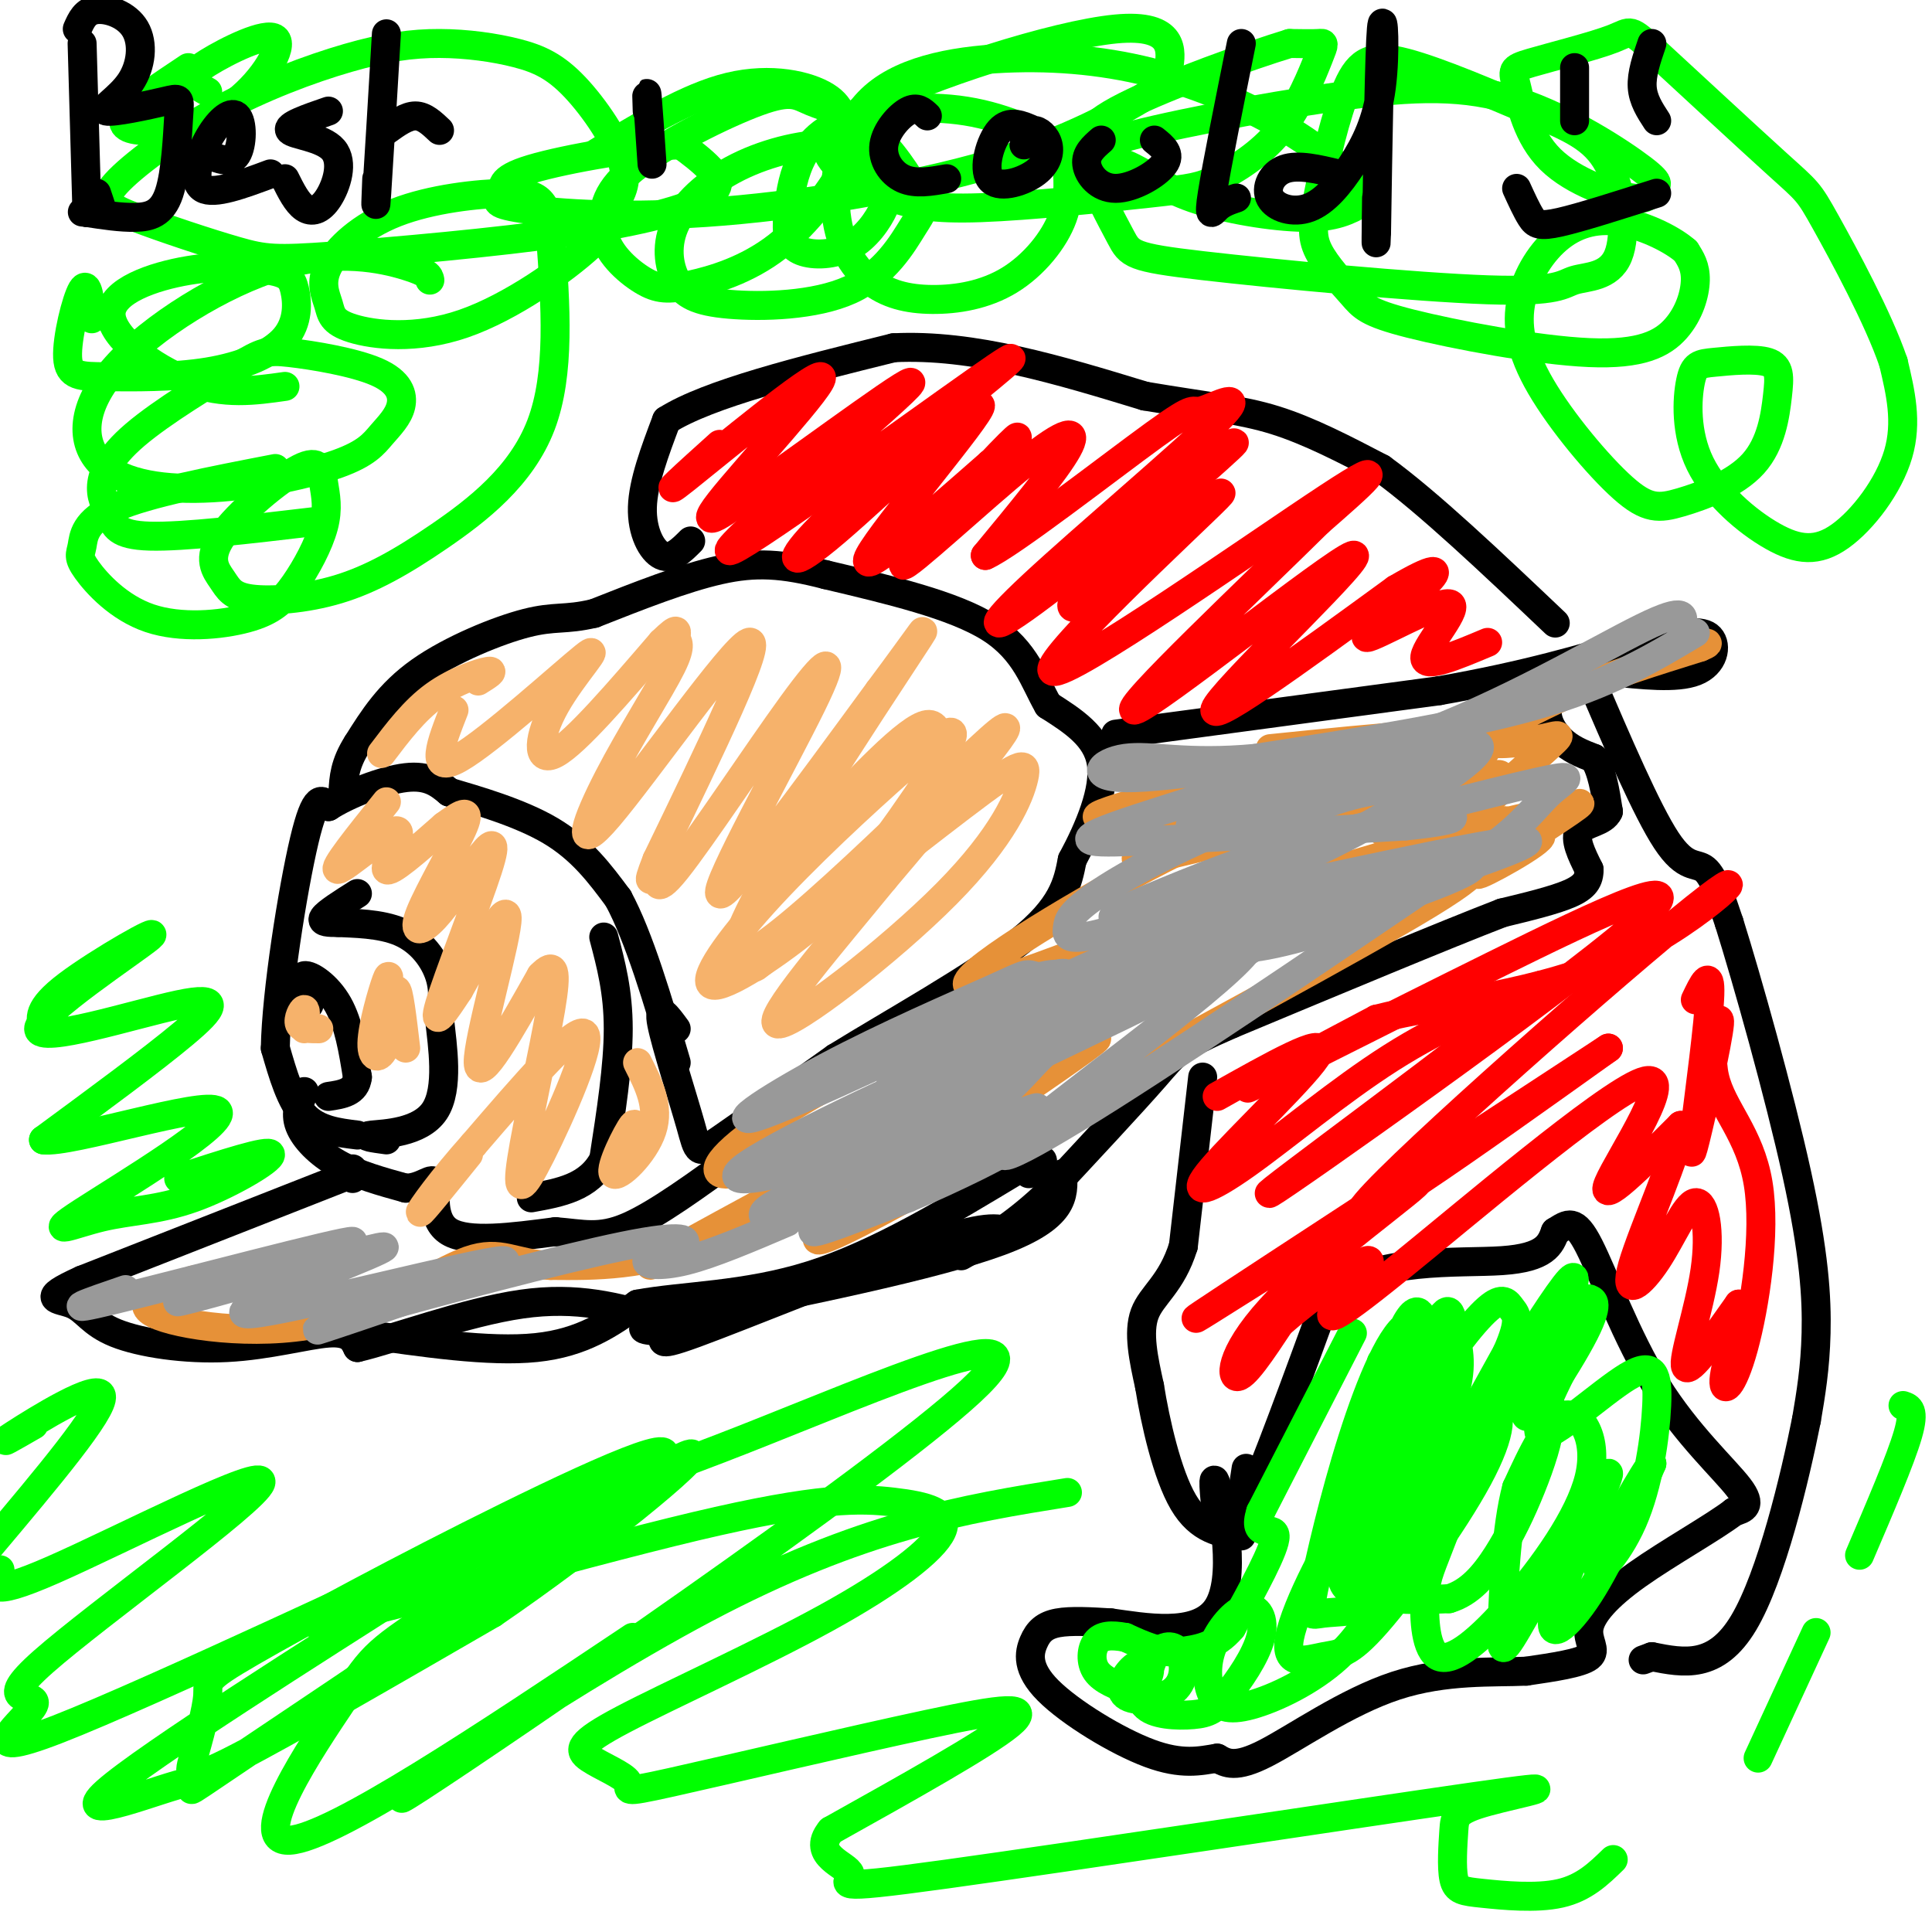 <svg viewBox='0 0 400 400' version='1.1' xmlns='http://www.w3.org/2000/svg' xmlns:xlink='http://www.w3.org/1999/xlink'><g fill='none' stroke='#000000' stroke-width='6' stroke-linecap='round' stroke-linejoin='round'><path d='M74,235c-4.083,-0.500 -8.167,-1.000 -11,-4c-2.833,-3.000 -4.417,-8.500 -6,-14'/><path d='M57,217c0.178,-11.422 3.622,-32.978 6,-43c2.378,-10.022 3.689,-8.511 5,-7'/><path d='M68,167c3.933,-2.556 11.267,-5.444 16,-6c4.733,-0.556 6.867,1.222 9,3'/><path d='M93,164c5.444,1.622 14.556,4.178 21,8c6.444,3.822 10.222,8.911 14,14'/><path d='M128,186c4.333,8.000 8.167,21.000 12,34'/><path d='M64,208c-1.111,-2.867 -2.222,-5.733 -1,-6c1.222,-0.267 4.778,2.067 7,6c2.222,3.933 3.111,9.467 4,15'/><path d='M74,223c-0.333,3.167 -3.167,3.583 -6,4'/><path d='M74,185c-3.167,2.000 -6.333,4.000 -7,5c-0.667,1.000 1.167,1.000 3,1'/><path d='M70,191c2.929,0.179 8.750,0.125 13,2c4.250,1.875 6.929,5.679 8,9c1.071,3.321 0.536,6.161 0,9'/><path d='M91,211c0.583,5.405 2.042,14.417 -1,19c-3.042,4.583 -10.583,4.738 -13,5c-2.417,0.262 0.292,0.631 3,1'/><path d='M125,194c1.500,5.667 3.000,11.333 3,19c0.000,7.667 -1.500,17.333 -3,27'/><path d='M125,240c-3.000,5.833 -9.000,6.917 -15,8'/><path d='M63,226c-1.000,2.178 -2.000,4.356 -1,7c1.000,2.644 4.000,5.756 8,8c4.000,2.244 9.000,3.622 14,5'/><path d='M84,246c3.607,-0.048 5.625,-2.667 6,-1c0.375,1.667 -0.893,7.619 3,10c3.893,2.381 12.946,1.190 22,0'/><path d='M115,255c5.733,0.444 9.067,1.556 15,-1c5.933,-2.556 14.467,-8.778 23,-15'/><path d='M153,239c5.533,-5.311 7.867,-11.089 8,-12c0.133,-0.911 -1.933,3.044 -4,7'/><path d='M140,213c-1.911,-2.607 -3.821,-5.214 -3,-1c0.821,4.214 4.375,15.250 6,21c1.625,5.750 1.321,6.214 6,3c4.679,-3.214 14.339,-10.107 24,-17'/><path d='M173,219c11.689,-7.222 28.911,-16.778 38,-24c9.089,-7.222 10.044,-12.111 11,-17'/><path d='M222,178c3.533,-6.556 6.867,-14.444 6,-20c-0.867,-5.556 -5.933,-8.778 -11,-12'/><path d='M217,146c-2.867,-4.933 -4.533,-11.267 -12,-16c-7.467,-4.733 -20.733,-7.867 -34,-11'/><path d='M171,119c-9.022,-2.333 -14.578,-2.667 -22,-1c-7.422,1.667 -16.711,5.333 -26,9'/><path d='M123,127c-6.036,1.429 -8.125,0.500 -14,2c-5.875,1.500 -15.536,5.429 -22,10c-6.464,4.571 -9.732,9.786 -13,15'/><path d='M74,154c-2.667,4.167 -2.833,7.083 -3,10'/><path d='M231,152c0.000,0.000 67.000,-9.000 67,-9'/><path d='M298,143c18.000,-3.167 29.500,-6.583 41,-10'/><path d='M339,133c9.702,-2.190 13.458,-2.667 15,-1c1.542,1.667 0.869,5.476 -3,7c-3.869,1.524 -10.935,0.762 -18,0'/><path d='M333,139c-5.536,0.929 -10.375,3.250 -12,6c-1.625,2.750 -0.036,5.929 2,8c2.036,2.071 4.518,3.036 7,4'/><path d='M330,157c1.667,2.500 2.333,6.750 3,11'/><path d='M333,168c-0.956,2.244 -4.844,2.356 -6,4c-1.156,1.644 0.422,4.822 2,8'/><path d='M329,180c0.044,2.178 -0.844,3.622 -4,5c-3.156,1.378 -8.578,2.689 -14,4'/><path d='M311,189c-11.667,4.500 -33.833,13.750 -56,23'/><path d='M255,212c-11.244,4.911 -11.356,5.689 -16,11c-4.644,5.311 -13.822,15.156 -23,25'/><path d='M216,248c-6.667,6.167 -11.833,9.083 -17,12'/><path d='M73,244c0.000,0.000 0.000,-2.000 0,-2'/><path d='M73,243c0.000,0.000 -56.000,22.000 -56,22'/><path d='M17,265c-9.374,4.236 -4.807,3.826 -2,5c2.807,1.174 3.856,3.933 9,6c5.144,2.067 14.385,3.441 23,3c8.615,-0.441 16.604,-2.697 21,-3c4.396,-0.303 5.198,1.349 6,3'/><path d='M74,279c7.244,-1.667 22.356,-7.333 34,-9c11.644,-1.667 19.822,0.667 28,3'/><path d='M136,273c4.333,0.500 1.167,0.250 -2,0'/><path d='M74,276c13.667,2.000 27.333,4.000 37,3c9.667,-1.000 15.333,-5.000 21,-9'/><path d='M132,270c9.356,-1.756 22.244,-1.644 36,-6c13.756,-4.356 28.378,-13.178 43,-22'/><path d='M211,242c7.500,-3.500 4.750,-1.250 2,1'/><path d='M220,243c0.250,4.500 0.500,9.000 -13,14c-13.500,5.000 -40.750,10.500 -68,16'/><path d='M139,273c-10.705,2.877 -3.467,2.070 -2,3c1.467,0.930 -2.836,3.596 7,0c9.836,-3.596 33.810,-13.456 47,-18c13.190,-4.544 15.595,-3.772 18,-3'/><path d='M143,112c-1.978,1.978 -3.956,3.956 -6,3c-2.044,-0.956 -4.156,-4.844 -4,-10c0.156,-5.156 2.578,-11.578 5,-18'/><path d='M138,87c8.667,-5.500 27.833,-10.250 47,-15'/><path d='M185,72c16.500,-0.833 34.250,4.583 52,10'/><path d='M237,82c13.111,2.222 19.889,2.778 27,5c7.111,2.222 14.556,6.111 22,10'/><path d='M286,97c9.667,7.000 22.833,19.500 36,32'/><path d='M249,223c0.000,0.000 -4.000,35.000 -4,35'/><path d='M245,258c-2.444,7.889 -6.556,10.111 -8,14c-1.444,3.889 -0.222,9.444 1,15'/><path d='M238,287c1.178,7.356 3.622,18.244 7,24c3.378,5.756 7.689,6.378 12,7'/><path d='M329,140c5.978,13.933 11.956,27.867 16,34c4.044,6.133 6.156,4.467 8,6c1.844,1.533 3.422,6.267 5,11'/><path d='M358,191c3.679,11.714 10.375,35.500 14,52c3.625,16.500 4.179,25.714 4,33c-0.179,7.286 -1.089,12.643 -2,18'/><path d='M374,294c-2.356,11.822 -7.244,32.378 -13,42c-5.756,9.622 -12.378,8.311 -19,7'/><path d='M342,343c-3.167,1.167 -1.583,0.583 0,0'/><path d='M258,304c-0.917,6.000 -1.833,12.000 1,6c2.833,-6.000 9.417,-24.000 16,-42'/><path d='M275,268c10.000,-7.822 27.000,-6.378 36,-7c9.000,-0.622 10.000,-3.311 11,-6'/><path d='M322,255c2.713,-1.687 3.995,-2.906 7,3c3.005,5.906 7.732,18.936 14,29c6.268,10.064 14.077,17.161 17,21c2.923,3.839 0.962,4.419 -1,5'/><path d='M359,313c-4.037,3.137 -13.628,8.480 -20,13c-6.372,4.520 -9.523,8.217 -10,11c-0.477,2.783 1.721,4.652 0,6c-1.721,1.348 -7.360,2.174 -13,3'/><path d='M316,346c-6.631,0.321 -16.708,-0.375 -27,3c-10.292,3.375 -20.798,10.821 -27,14c-6.202,3.179 -8.101,2.089 -10,1'/><path d='M252,364c-3.504,0.572 -7.265,1.501 -14,-1c-6.735,-2.501 -16.444,-8.433 -21,-13c-4.556,-4.567 -3.957,-7.768 -3,-10c0.957,-2.232 2.274,-3.495 5,-4c2.726,-0.505 6.863,-0.253 11,0'/><path d='M230,336c6.679,0.893 17.875,3.125 22,-3c4.125,-6.125 1.179,-20.607 0,-25c-1.179,-4.393 -0.589,1.304 0,7'/></g>
<g fill='none' stroke='#f6b26b' stroke-width='6' stroke-linecap='round' stroke-linejoin='round'><path d='M80,166c-5.714,7.113 -11.429,14.226 -10,14c1.429,-0.226 10.000,-7.792 12,-8c2.000,-0.208 -2.571,6.940 -2,8c0.571,1.060 6.286,-3.970 12,-9'/><path d='M92,171c3.324,-2.423 5.633,-3.979 4,0c-1.633,3.979 -7.210,13.494 -9,18c-1.790,4.506 0.205,4.003 3,1c2.795,-3.003 6.388,-8.506 9,-12c2.612,-3.494 4.242,-4.979 2,2c-2.242,6.979 -8.355,22.423 -10,28c-1.645,5.577 1.177,1.289 4,-3'/><path d='M95,205c3.393,-5.857 9.875,-19.000 10,-15c0.125,4.000 -6.107,25.143 -6,30c0.107,4.857 6.554,-6.571 13,-18'/><path d='M112,202c2.835,-2.970 3.423,-1.395 2,7c-1.423,8.395 -4.856,23.611 -6,31c-1.144,7.389 -0.000,6.951 4,-1c4.000,-7.951 10.857,-23.415 9,-25c-1.857,-1.585 -12.429,10.707 -23,23'/><path d='M98,237c-6.467,7.222 -11.133,13.778 -11,14c0.133,0.222 5.067,-5.889 10,-12'/><path d='M80,206c0.418,-2.633 0.836,-5.266 0,-3c-0.836,2.266 -2.925,9.432 -3,13c-0.075,3.568 1.864,3.537 3,0c1.136,-3.537 1.467,-10.582 2,-11c0.533,-0.418 1.266,5.791 2,12'/><path d='M63,213c0.200,-2.000 0.400,-4.000 0,-4c-0.400,0.000 -1.400,2.000 -1,3c0.400,1.000 2.200,1.000 4,1'/><path d='M132,220c2.304,4.554 4.607,9.107 3,14c-1.607,4.893 -7.125,10.125 -8,9c-0.875,-1.125 2.893,-8.607 4,-10c1.107,-1.393 -0.446,3.304 -2,8'/><path d='M79,156c3.378,-4.467 6.756,-8.933 11,-12c4.244,-3.067 9.356,-4.733 11,-5c1.644,-0.267 -0.178,0.867 -2,2'/><path d='M94,147c-2.668,6.791 -5.337,13.582 1,10c6.337,-3.582 21.678,-17.537 26,-21c4.322,-3.463 -2.375,3.568 -6,10c-3.625,6.432 -4.179,12.266 0,10c4.179,-2.266 13.089,-12.633 22,-23'/><path d='M137,133c3.970,-3.861 2.894,-2.014 3,-1c0.106,1.014 1.393,1.194 -1,6c-2.393,4.806 -8.466,14.237 -13,23c-4.534,8.763 -7.528,16.859 0,8c7.528,-8.859 25.580,-34.674 29,-36c3.420,-1.326 -7.790,21.837 -19,45'/><path d='M136,178c-2.839,7.203 -0.435,2.711 0,3c0.435,0.289 -1.099,5.359 4,-1c5.099,-6.359 16.831,-24.148 24,-34c7.169,-9.852 9.776,-11.768 4,0c-5.776,11.768 -19.936,37.219 -19,39c0.936,1.781 16.968,-20.110 33,-42'/><path d='M182,143c8.624,-11.502 13.683,-19.258 3,-3c-10.683,16.258 -37.107,56.531 -32,58c5.107,1.469 41.745,-35.866 52,-45c10.255,-9.134 -5.872,9.933 -22,29'/><path d='M183,182c-10.244,12.543 -24.855,29.401 -22,30c2.855,0.599 23.177,-15.060 35,-27c11.823,-11.940 15.149,-20.159 16,-24c0.851,-3.841 -0.771,-3.303 -13,6c-12.229,9.303 -35.065,27.372 -41,32c-5.935,4.628 5.033,-4.186 16,-13'/><path d='M174,186c7.599,-8.906 18.596,-24.673 22,-31c3.404,-6.327 -0.786,-3.216 -9,4c-8.214,7.216 -20.454,18.535 -29,28c-8.546,9.465 -13.400,17.074 -10,17c3.400,-0.074 15.055,-7.832 23,-15c7.945,-7.168 12.181,-13.746 15,-17c2.819,-3.254 4.220,-3.184 6,-8c1.780,-4.816 3.937,-14.519 0,-14c-3.937,0.519 -13.969,11.259 -24,22'/></g>
<g fill='none' stroke='#e69138' stroke-width='6' stroke-linecap='round' stroke-linejoin='round'><path d='M273,163c-7.482,1.030 -14.964,2.060 -4,0c10.964,-2.060 40.375,-7.208 31,-3c-9.375,4.208 -57.536,17.774 -64,18c-6.464,0.226 28.768,-12.887 64,-26'/><path d='M300,152c-9.499,2.205 -65.247,20.718 -66,21c-0.753,0.282 53.489,-17.667 72,-23c18.511,-5.333 1.291,1.949 -17,7c-18.291,5.051 -37.655,7.872 -41,8c-3.345,0.128 9.327,-2.436 22,-5'/><path d='M270,160c9.777,-2.383 23.219,-5.840 31,-7c7.781,-1.160 9.900,-0.022 4,5c-5.900,5.022 -19.819,13.929 -19,14c0.819,0.071 16.377,-8.694 22,-11c5.623,-2.306 1.312,1.847 -3,6'/><path d='M305,167c-8.297,5.531 -27.541,16.358 -25,16c2.541,-0.358 26.867,-11.900 31,-13c4.133,-1.100 -11.926,8.242 -17,12c-5.074,3.758 0.836,1.931 7,-1c6.164,-2.931 12.582,-6.965 19,-11'/><path d='M320,170c5.533,-3.102 9.864,-5.357 5,-2c-4.864,3.357 -18.925,12.327 -19,13c-0.075,0.673 13.836,-6.951 13,-8c-0.836,-1.049 -16.418,4.475 -32,10'/><path d='M287,183c6.893,-3.060 40.125,-15.708 30,-14c-10.125,1.708 -63.607,17.774 -78,23c-14.393,5.226 10.304,-0.387 35,-6'/><path d='M274,186c-3.463,1.981 -29.619,9.933 -52,20c-22.381,10.067 -40.987,22.249 -24,16c16.987,-6.249 69.568,-30.928 73,-32c3.432,-1.072 -42.284,21.464 -88,44'/><path d='M183,234c-21.391,12.525 -30.867,21.837 -15,14c15.867,-7.837 57.078,-32.822 59,-33c1.922,-0.178 -35.444,24.452 -50,35c-14.556,10.548 -6.302,7.014 5,1c11.302,-6.014 25.651,-14.507 40,-23'/><path d='M222,228c22.595,-12.393 59.083,-31.875 74,-41c14.917,-9.125 8.262,-7.893 5,-8c-3.262,-0.107 -3.131,-1.554 -3,-3'/><path d='M298,176c4.059,-4.780 15.707,-15.230 21,-20c5.293,-4.770 4.233,-3.861 0,-3c-4.233,0.861 -11.638,1.675 -11,0c0.638,-1.675 9.319,-5.837 18,-10'/><path d='M326,143c7.333,-3.167 16.667,-6.083 26,-9'/><path d='M352,134c3.667,-1.500 -0.167,-0.750 -4,0'/><path d='M263,155c23.140,-2.359 46.281,-4.718 35,-1c-11.281,3.718 -56.982,13.512 -68,15c-11.018,1.488 12.649,-5.330 26,-8c13.351,-2.670 16.386,-1.191 17,0c0.614,1.191 -1.193,2.096 -3,3'/><path d='M270,164c-6.518,3.072 -21.312,9.252 -39,19c-17.688,9.748 -38.271,23.063 -28,21c10.271,-2.063 51.396,-19.503 51,-19c-0.396,0.503 -42.312,18.949 -68,32c-25.688,13.051 -35.147,20.706 -37,24c-1.853,3.294 3.899,2.227 10,0c6.101,-2.227 12.550,-5.613 19,-9'/><path d='M178,232c15.321,-6.905 44.122,-19.668 32,-12c-12.122,7.668 -65.167,35.767 -74,41c-8.833,5.233 26.545,-12.399 35,-16c8.455,-3.601 -10.013,6.828 -24,12c-13.987,5.172 -23.494,5.086 -33,5'/><path d='M114,262c-7.644,-0.250 -10.255,-3.376 -17,-1c-6.745,2.376 -17.624,10.255 -31,13c-13.376,2.745 -29.250,0.356 -34,-2c-4.750,-2.356 1.625,-4.678 8,-7'/></g>
<g fill='none' stroke='#999999' stroke-width='6' stroke-linecap='round' stroke-linejoin='round'><path d='M26,267c-7.607,2.607 -15.214,5.214 -2,2c13.214,-3.214 47.250,-12.250 49,-12c1.750,0.250 -28.786,9.786 -35,12c-6.214,2.214 11.893,-2.893 30,-8'/><path d='M68,261c8.906,-2.429 16.171,-4.502 8,-1c-8.171,3.502 -31.778,12.578 -24,12c7.778,-0.578 46.940,-10.809 52,-11c5.060,-0.191 -23.983,9.660 -34,13c-10.017,3.340 -1.009,0.170 8,-3'/><path d='M78,271c11.931,-3.367 37.758,-10.283 51,-13c13.242,-2.717 13.900,-1.233 12,0c-1.900,1.233 -6.358,2.217 -7,3c-0.642,0.783 2.531,1.367 8,0c5.469,-1.367 13.235,-4.683 21,-8'/><path d='M178,245c0.000,0.000 1.000,-1.000 1,-1'/><path d='M180,244c19.511,-8.578 39.022,-17.156 34,-14c-5.022,3.156 -34.578,18.044 -43,23c-8.422,4.956 4.289,-0.022 17,-5'/><path d='M188,248c8.935,-3.726 22.772,-10.540 20,-10c-2.772,0.540 -22.151,8.435 -35,12c-12.849,3.565 -19.166,2.801 -12,-1c7.166,-3.801 27.814,-10.639 39,-17c11.186,-6.361 12.910,-12.246 21,-18c8.090,-5.754 22.545,-11.377 37,-17'/><path d='M258,197c3.035,-2.776 -7.878,-1.216 -19,5c-11.122,6.216 -22.454,17.090 -36,25c-13.546,7.910 -29.307,12.857 -19,7c10.307,-5.857 46.680,-22.518 65,-32c18.320,-9.482 18.586,-11.784 15,-12c-3.586,-0.216 -11.025,1.652 -22,7c-10.975,5.348 -25.488,14.174 -40,23'/><path d='M202,220c-11.001,7.732 -18.502,15.562 -25,19c-6.498,3.438 -11.992,2.483 -9,0c2.992,-2.483 14.470,-6.494 25,-12c10.530,-5.506 20.111,-12.507 10,-9c-10.111,3.507 -39.915,17.521 -48,23c-8.085,5.479 5.547,2.423 13,0c7.453,-2.423 8.726,-4.211 10,-6'/><path d='M178,235c8.339,-7.301 24.188,-22.553 33,-29c8.812,-6.447 10.589,-4.089 10,-4c-0.589,0.089 -3.543,-2.091 -14,4c-10.457,6.091 -28.416,20.455 -21,20c7.416,-0.455 40.208,-15.727 73,-31'/><path d='M259,195c1.239,3.434 -32.163,27.518 -45,38c-12.837,10.482 -5.110,7.360 16,-6c21.110,-13.360 55.603,-36.960 69,-46c13.397,-9.040 5.699,-3.520 -2,2'/><path d='M297,183c-9.475,2.996 -32.163,9.486 -38,12c-5.837,2.514 5.177,1.051 17,-3c11.823,-4.051 24.455,-10.690 32,-16c7.545,-5.310 10.002,-9.289 13,-12c2.998,-2.711 6.538,-4.153 -3,-2c-9.538,2.153 -32.154,7.901 -45,12c-12.846,4.099 -15.923,6.550 -19,9'/><path d='M254,183c-5.316,2.653 -9.105,4.786 -4,3c5.105,-1.786 19.106,-7.489 33,-15c13.894,-7.511 27.683,-16.829 22,-17c-5.683,-0.171 -30.837,8.805 -48,16c-17.163,7.195 -26.334,12.610 -31,16c-4.666,3.390 -4.828,4.754 -5,6c-0.172,1.246 -0.354,2.374 3,2c3.354,-0.374 10.244,-2.250 19,-7c8.756,-4.750 19.378,-12.375 30,-20'/><path d='M273,167c9.397,-3.961 17.888,-3.862 16,-4c-1.888,-0.138 -14.156,-0.511 -26,2c-11.844,2.511 -23.266,7.907 -12,6c11.266,-1.907 45.219,-11.116 50,-14c4.781,-2.884 -19.609,0.558 -44,4'/><path d='M257,161c-1.655,0.179 16.208,-1.375 35,-8c18.792,-6.625 38.512,-18.321 48,-23c9.488,-4.679 8.744,-2.339 8,0'/><path d='M351,131c-8.917,5.333 -17.833,10.667 -33,15c-15.167,4.333 -36.583,7.667 -58,11'/><path d='M260,157c-14.494,1.358 -21.729,-0.748 -27,0c-5.271,0.748 -8.578,4.350 2,4c10.578,-0.350 35.042,-4.650 34,-3c-1.042,1.650 -27.588,9.252 -38,13c-10.412,3.748 -4.689,3.642 8,3c12.689,-0.642 32.345,-1.821 52,-3'/><path d='M291,171c10.799,-1.056 11.798,-2.196 7,-2c-4.798,0.196 -15.393,1.726 -27,5c-11.607,3.274 -24.224,8.290 -33,12c-8.776,3.710 -13.709,6.114 7,2c20.709,-4.114 67.060,-14.747 71,-14c3.940,0.747 -34.530,12.873 -73,25'/><path d='M243,199c-14.351,4.250 -13.727,2.377 -5,0c8.727,-2.377 25.559,-5.256 42,-10c16.441,-4.744 32.491,-11.351 21,-10c-11.491,1.351 -50.523,10.661 -73,20c-22.477,9.339 -28.398,18.707 -31,21c-2.602,2.293 -1.886,-2.488 2,-6c3.886,-3.512 10.943,-5.756 18,-8'/><path d='M217,206c2.217,-2.137 -1.239,-3.481 -3,-4c-1.761,-0.519 -1.825,-0.214 -9,3c-7.175,3.214 -21.459,9.336 -34,16c-12.541,6.664 -23.338,13.871 -11,9c12.338,-4.871 47.811,-21.820 54,-25c6.189,-3.180 -16.905,7.410 -40,18'/></g>
<g fill='none' stroke='#00ff00' stroke-width='6' stroke-linecap='round' stroke-linejoin='round'><path d='M280,276c0.000,0.000 -19.000,37.000 -19,37'/><path d='M261,313c-1.889,6.022 2.889,2.578 3,5c0.111,2.422 -4.444,10.711 -9,19'/><path d='M255,337c-3.333,4.000 -7.167,4.500 -11,5'/><path d='M244,342c-3.667,0.333 -7.333,-1.333 -11,-3'/><path d='M233,339c-2.976,-0.548 -4.917,-0.417 -6,1c-1.083,1.417 -1.310,4.119 0,6c1.310,1.881 4.155,2.940 7,4'/><path d='M234,350c2.097,-0.134 3.841,-2.468 4,-4c0.159,-1.532 -1.267,-2.263 -3,-1c-1.733,1.263 -3.774,4.521 -2,6c1.774,1.479 7.362,1.180 10,-1c2.638,-2.180 2.326,-6.241 1,-8c-1.326,-1.759 -3.664,-1.217 -5,1c-1.336,2.217 -1.668,6.108 -2,10'/><path d='M237,353c1.650,2.080 6.774,2.281 10,2c3.226,-0.281 4.553,-1.044 7,-4c2.447,-2.956 6.015,-8.106 7,-12c0.985,-3.894 -0.614,-6.531 -3,-6c-2.386,0.531 -5.558,4.230 -7,8c-1.442,3.770 -1.154,7.613 0,10c1.154,2.387 3.175,3.320 8,2c4.825,-1.320 12.453,-4.894 18,-10c5.547,-5.106 9.013,-11.745 11,-18c1.987,-6.255 2.493,-12.128 3,-18'/><path d='M291,307c-0.862,-3.512 -4.519,-3.293 -10,4c-5.481,7.293 -12.788,21.659 -14,28c-1.212,6.341 3.669,4.656 7,4c3.331,-0.656 5.110,-0.283 11,-7c5.890,-6.717 15.890,-20.525 21,-30c5.110,-9.475 5.331,-14.619 2,-15c-3.331,-0.381 -10.212,4.001 -15,10c-4.788,5.999 -7.481,13.615 -9,19c-1.519,5.385 -1.862,8.539 1,10c2.862,1.461 8.931,1.231 15,1'/><path d='M300,331c4.230,-1.226 7.305,-4.792 10,-9c2.695,-4.208 5.010,-9.060 7,-14c1.990,-4.940 3.654,-9.970 4,-14c0.346,-4.030 -0.624,-7.061 -3,-7c-2.376,0.061 -6.156,3.215 -10,10c-3.844,6.785 -7.752,17.201 -10,23c-2.248,5.799 -2.835,6.981 -3,11c-0.165,4.019 0.091,10.875 3,12c2.909,1.125 8.470,-3.482 15,-11c6.530,-7.518 14.027,-17.947 16,-26c1.973,-8.053 -1.579,-13.729 -5,-13c-3.421,0.729 -6.710,7.865 -10,15'/><path d='M314,308c-2.201,8.193 -2.702,21.176 -3,28c-0.298,6.824 -0.392,7.489 5,-2c5.392,-9.489 16.270,-29.131 17,-29c0.730,0.131 -8.688,20.035 -11,28c-2.312,7.965 2.482,3.990 7,-3c4.518,-6.990 8.759,-16.995 13,-27'/><path d='M342,303c-0.821,0.494 -9.372,15.228 -11,20c-1.628,4.772 3.669,-0.417 7,-8c3.331,-7.583 4.697,-17.558 5,-24c0.303,-6.442 -0.457,-9.350 -6,-6c-5.543,3.350 -15.869,12.957 -18,12c-2.131,-0.957 3.935,-12.479 10,-24'/><path d='M329,273c1.335,-4.605 -0.327,-4.117 0,-4c0.327,0.117 2.643,-0.137 -1,7c-3.643,7.137 -13.244,21.666 -12,16c1.244,-5.666 13.335,-31.525 9,-27c-4.335,4.525 -25.096,39.436 -30,47c-4.904,7.564 6.048,-12.218 17,-32'/><path d='M312,280c2.983,-6.782 1.942,-7.737 1,-9c-0.942,-1.263 -1.784,-2.832 -5,0c-3.216,2.832 -8.806,10.067 -14,19c-5.194,8.933 -9.994,19.564 -11,24c-1.006,4.436 1.780,2.679 6,-3c4.220,-5.679 9.872,-15.278 12,-22c2.128,-6.722 0.731,-10.567 0,-14c-0.731,-3.433 -0.798,-6.456 -5,2c-4.202,8.456 -12.540,28.390 -16,39c-3.460,10.610 -2.041,11.895 -1,13c1.041,1.105 1.703,2.028 4,0c2.297,-2.028 6.228,-7.008 9,-14c2.772,-6.992 4.386,-15.996 6,-25'/><path d='M298,290c0.170,-8.466 -2.405,-17.131 -6,-16c-3.595,1.131 -8.209,12.057 -12,24c-3.791,11.943 -6.757,24.901 -8,31c-1.243,6.099 -0.762,5.338 2,5c2.762,-0.338 7.806,-0.252 11,-2c3.194,-1.748 4.540,-5.330 6,-8c1.460,-2.670 3.036,-4.427 4,-16c0.964,-11.573 1.316,-32.963 -1,-36c-2.316,-3.037 -7.300,12.277 -10,22c-2.700,9.723 -3.115,13.854 -3,17c0.115,3.146 0.762,5.309 3,4c2.238,-1.309 6.068,-6.088 8,-12c1.932,-5.912 1.966,-12.956 2,-20'/><path d='M294,283c-1.000,-3.500 -4.500,-2.250 -8,-1'/></g>
<g fill='none' stroke='#ff0000' stroke-width='6' stroke-linecap='round' stroke-linejoin='round'><path d='M149,92c-6.798,6.125 -13.595,12.250 -7,7c6.595,-5.250 26.583,-21.875 28,-21c1.417,0.875 -15.738,19.250 -21,26c-5.262,6.750 1.369,1.875 8,-3'/><path d='M157,101c11.324,-7.852 35.633,-25.981 31,-21c-4.633,4.981 -38.209,33.072 -37,34c1.209,0.928 37.203,-25.306 51,-35c13.797,-9.694 5.399,-2.847 -3,4'/><path d='M199,83c-6.608,5.876 -21.627,18.566 -29,26c-7.373,7.434 -7.100,9.611 3,1c10.100,-8.611 30.027,-28.011 30,-26c-0.027,2.011 -20.008,25.432 -23,31c-2.992,5.568 11.004,-6.716 25,-19'/><path d='M205,96c5.887,-5.097 8.105,-8.341 2,-2c-6.105,6.341 -20.533,22.267 -20,23c0.533,0.733 16.028,-13.726 25,-21c8.972,-7.274 11.421,-7.364 9,-3c-2.421,4.364 -9.710,13.182 -17,22'/><path d='M204,115c4.894,-2.058 25.628,-18.202 35,-25c9.372,-6.798 7.383,-4.249 10,-5c2.617,-0.751 9.839,-4.804 3,2c-6.839,6.804 -27.740,24.463 -38,34c-10.260,9.537 -9.878,10.952 2,2c11.878,-8.952 35.251,-28.272 39,-31c3.749,-2.728 -12.125,11.136 -28,25'/><path d='M227,117c-4.573,4.128 -2.005,1.948 -3,4c-0.995,2.052 -5.551,8.337 3,2c8.551,-6.337 30.210,-25.297 25,-20c-5.210,5.297 -37.287,34.849 -34,36c3.287,1.151 41.939,-26.100 57,-36c15.061,-9.900 6.530,-2.450 -2,5'/><path d='M273,108c-12.207,12.116 -41.726,39.907 -38,39c3.726,-0.907 40.695,-30.514 45,-32c4.305,-1.486 -24.056,25.147 -28,31c-3.944,5.853 16.528,-9.073 37,-24'/><path d='M289,122c8.120,-4.770 9.919,-4.695 6,-1c-3.919,3.695 -13.556,11.011 -12,11c1.556,-0.011 14.303,-7.349 17,-7c2.697,0.349 -4.658,8.385 -5,11c-0.342,2.615 6.329,-0.193 13,-3'/><path d='M252,227c11.389,-6.400 22.778,-12.801 21,-9c-1.778,3.801 -16.724,17.802 -22,24c-5.276,6.198 -0.882,4.592 7,-1c7.882,-5.592 19.252,-15.169 30,-22c10.748,-6.831 20.874,-10.915 31,-15'/><path d='M319,204c-12.674,10.768 -59.860,45.186 -56,43c3.860,-2.186 58.767,-40.978 75,-55c16.233,-14.022 -6.206,-3.275 -29,8c-22.794,11.275 -45.941,23.079 -50,25c-4.059,1.921 10.971,-6.039 26,-14'/><path d='M285,211c13.419,-3.429 33.968,-5.002 51,-13c17.032,-7.998 30.547,-22.423 15,-10c-15.547,12.423 -60.156,51.692 -68,61c-7.844,9.308 21.078,-11.346 50,-32'/><path d='M333,217c-14.174,9.339 -74.610,48.688 -84,55c-9.390,6.312 32.267,-20.411 42,-26c9.733,-5.589 -12.456,9.957 -24,21c-11.544,11.043 -12.441,17.584 -11,18c1.441,0.416 5.221,-5.292 9,-11'/><path d='M265,274c5.795,-5.110 15.783,-12.384 18,-13c2.217,-0.616 -3.337,5.426 -6,9c-2.663,3.574 -2.435,4.680 12,-7c14.435,-11.680 43.079,-36.145 51,-39c7.921,-2.855 -4.880,15.898 -7,21c-2.120,5.102 6.440,-3.449 15,-12'/><path d='M348,233c-0.134,4.543 -7.968,21.899 -10,29c-2.032,7.101 1.737,3.947 5,-1c3.263,-4.947 6.019,-11.687 8,-12c1.981,-0.313 3.187,5.800 2,14c-1.187,8.200 -4.768,18.486 -4,20c0.768,1.514 5.884,-5.743 11,-13'/><path d='M360,270c0.870,1.273 -2.454,10.956 -3,15c-0.546,4.044 1.688,2.450 4,-6c2.312,-8.450 4.702,-23.756 3,-34c-1.702,-10.244 -7.498,-15.426 -9,-22c-1.502,-6.574 1.288,-14.539 1,-11c-0.288,3.539 -3.654,18.583 -5,24c-1.346,5.417 -0.673,1.209 0,-3'/><path d='M351,233c0.800,-6.511 2.800,-21.289 3,-27c0.200,-5.711 -1.400,-2.356 -3,1'/></g>
<g fill='none' stroke='#00ff00' stroke-width='6' stroke-linecap='round' stroke-linejoin='round'><path d='M9,213c-0.731,-2.051 -1.462,-4.102 5,-9c6.462,-4.898 20.115,-12.644 17,-10c-3.115,2.644 -23.000,15.678 -23,19c0.000,3.322 19.885,-3.067 29,-5c9.115,-1.933 7.462,0.591 1,6c-6.462,5.409 -17.731,13.705 -29,22'/><path d='M9,236c5.372,0.792 33.302,-8.227 36,-6c2.698,2.227 -19.835,15.702 -28,21c-8.165,5.298 -1.962,2.420 4,1c5.962,-1.420 11.682,-1.382 19,-4c7.318,-2.618 16.234,-7.891 16,-9c-0.234,-1.109 -9.617,1.945 -19,5'/><path d='M7,295c-4.200,2.422 -8.400,4.844 -4,2c4.400,-2.844 17.400,-10.956 18,-8c0.600,2.956 -11.200,16.978 -23,31'/><path d='M0,325c-1.612,3.123 -3.223,6.246 11,0c14.223,-6.246 44.282,-21.862 43,-18c-1.282,3.862 -33.904,27.201 -45,37c-11.096,9.799 -0.665,6.060 -2,9c-1.335,2.940 -14.436,12.561 5,5c19.436,-7.561 71.410,-32.303 89,-40c17.590,-7.697 0.795,1.652 -16,11'/><path d='M85,329c-17.955,11.488 -54.843,34.707 -63,42c-8.157,7.293 12.418,-1.342 17,-2c4.582,-0.658 -6.829,6.661 12,-6c18.829,-12.661 67.897,-45.301 82,-57c14.103,-11.699 -6.759,-2.458 -28,8c-21.241,10.458 -42.860,22.134 -53,28c-10.140,5.866 -8.800,5.923 -9,9c-0.200,3.077 -1.938,9.175 -3,13c-1.062,3.825 -1.446,5.379 9,0c10.446,-5.379 31.723,-17.689 53,-30'/><path d='M102,334c20.270,-13.832 44.445,-33.411 41,-33c-3.445,0.411 -34.511,20.811 -50,31c-15.489,10.189 -15.401,10.166 -22,20c-6.599,9.834 -19.885,29.524 -11,29c8.885,-0.524 39.943,-21.262 71,-42'/><path d='M221,309c-21.279,3.419 -42.559,6.838 -75,24c-32.441,17.162 -76.044,48.065 -59,37c17.044,-11.065 94.733,-64.100 114,-82c19.267,-17.900 -19.890,-0.665 -47,10c-27.110,10.665 -42.174,14.762 -55,20c-12.826,5.238 -23.413,11.619 -34,18'/><path d='M65,336c10.366,-1.400 53.282,-13.901 79,-20c25.718,-6.099 34.238,-5.795 41,-5c6.762,0.795 11.765,2.082 10,6c-1.765,3.918 -10.297,10.469 -24,18c-13.703,7.531 -32.575,16.044 -42,21c-9.425,4.956 -9.401,6.356 -7,8c2.401,1.644 7.179,3.532 8,5c0.821,1.468 -2.316,2.517 9,0c11.316,-2.517 37.085,-8.601 53,-12c15.915,-3.399 21.976,-4.114 17,0c-4.976,4.114 -20.988,13.057 -37,22'/><path d='M172,379c-4.280,5.181 3.519,7.135 4,9c0.481,1.865 -6.357,3.641 20,0c26.357,-3.641 85.908,-12.700 109,-16c23.092,-3.300 9.723,-0.841 3,1c-6.723,1.841 -6.802,3.062 -7,6c-0.198,2.938 -0.517,7.592 0,10c0.517,2.408 1.870,2.572 6,3c4.130,0.428 11.037,1.122 16,0c4.963,-1.122 7.981,-4.061 11,-7'/><path d='M364,364c0.000,0.000 12.000,-26.000 12,-26'/><path d='M385,322c4.250,-9.917 8.500,-19.833 10,-25c1.500,-5.167 0.250,-5.583 -1,-6'/><path d='M39,14c-5.752,3.819 -11.503,7.638 -13,10c-1.497,2.362 1.261,3.266 6,3c4.739,-0.266 11.461,-1.701 17,-6c5.539,-4.299 9.897,-11.462 8,-13c-1.897,-1.538 -10.049,2.547 -14,5c-3.951,2.453 -3.700,3.272 -3,4c0.700,0.728 1.850,1.364 3,2'/><path d='M19,66c-0.400,-4.002 -0.800,-8.004 -2,-6c-1.200,2.004 -3.199,10.013 -3,14c0.199,3.987 2.596,3.952 8,4c5.404,0.048 13.813,0.179 21,-1c7.187,-1.179 13.151,-3.669 16,-7c2.849,-3.331 2.584,-7.504 2,-10c-0.584,-2.496 -1.488,-3.315 -5,-4c-3.512,-0.685 -9.632,-1.235 -17,0c-7.368,1.235 -15.984,4.256 -16,9c-0.016,4.744 8.567,11.213 16,14c7.433,2.787 13.717,1.894 20,1'/><path d='M89,58c-0.140,-0.780 -0.280,-1.561 -5,-3c-4.720,-1.439 -14.020,-3.538 -26,0c-11.980,3.538 -26.639,12.713 -34,21c-7.361,8.287 -7.425,15.686 -3,20c4.425,4.314 13.337,5.544 23,5c9.663,-0.544 20.076,-2.861 26,-5c5.924,-2.139 7.360,-4.100 9,-6c1.640,-1.900 3.486,-3.738 4,-6c0.514,-2.262 -0.302,-4.949 -5,-7c-4.698,-2.051 -13.277,-3.467 -18,-4c-4.723,-0.533 -5.591,-0.182 -11,3c-5.409,3.182 -15.361,9.195 -21,14c-5.639,4.805 -6.965,8.401 -7,11c-0.035,2.599 1.221,4.200 2,6c0.779,1.800 1.080,3.800 8,4c6.920,0.200 20.460,-1.400 34,-3'/><path d='M57,97c-13.191,2.548 -26.383,5.096 -33,8c-6.617,2.904 -6.660,6.163 -7,8c-0.340,1.837 -0.976,2.252 1,5c1.976,2.748 6.565,7.830 13,10c6.435,2.170 14.716,1.427 20,0c5.284,-1.427 7.570,-3.539 10,-7c2.430,-3.461 5.004,-8.272 6,-12c0.996,-3.728 0.415,-6.375 0,-9c-0.415,-2.625 -0.665,-5.230 -5,-3c-4.335,2.230 -12.754,9.293 -16,14c-3.246,4.707 -1.320,7.058 0,9c1.320,1.942 2.033,3.473 6,4c3.967,0.527 11.187,0.048 18,-2c6.813,-2.048 13.219,-5.667 21,-11c7.781,-5.333 16.937,-12.381 21,-23c4.063,-10.619 3.031,-24.810 2,-39'/><path d='M114,49c-0.560,-8.166 -2.960,-9.080 -9,-9c-6.040,0.080 -15.718,1.153 -23,4c-7.282,2.847 -12.167,7.470 -14,11c-1.833,3.530 -0.614,5.969 0,8c0.614,2.031 0.625,3.653 5,5c4.375,1.347 13.115,2.420 23,-1c9.885,-3.420 20.914,-11.332 26,-16c5.086,-4.668 4.227,-6.093 5,-8c0.773,-1.907 3.177,-4.297 2,-9c-1.177,-4.703 -5.936,-11.720 -10,-16c-4.064,-4.280 -7.432,-5.825 -12,-7c-4.568,-1.175 -10.337,-1.981 -16,-2c-5.663,-0.019 -11.220,0.748 -19,3c-7.780,2.252 -17.783,5.990 -27,11c-9.217,5.010 -17.648,11.291 -21,15c-3.352,3.709 -1.625,4.847 4,7c5.625,2.153 15.147,5.322 21,7c5.853,1.678 8.038,1.864 20,1c11.962,-0.864 33.701,-2.778 49,-5c15.299,-2.222 24.157,-4.752 28,-7c3.843,-2.248 2.669,-4.214 1,-6c-1.669,-1.786 -3.835,-3.393 -6,-5'/><path d='M141,30c-7.647,0.092 -23.766,2.823 -31,5c-7.234,2.177 -5.584,3.799 -6,5c-0.416,1.201 -2.898,1.982 3,3c5.898,1.018 20.177,2.272 39,1c18.823,-1.272 42.191,-5.069 59,-10c16.809,-4.931 27.058,-10.995 32,-14c4.942,-3.005 4.578,-2.950 5,-6c0.422,-3.050 1.629,-9.203 -11,-8c-12.629,1.203 -39.096,9.762 -51,16c-11.904,6.238 -9.245,10.153 -6,13c3.245,2.847 7.075,4.624 11,6c3.925,1.376 7.945,2.351 18,2c10.055,-0.351 26.145,-2.027 35,-3c8.855,-0.973 10.475,-1.241 14,-3c3.525,-1.759 8.955,-5.007 13,-10c4.045,-4.993 6.704,-11.729 8,-15c1.296,-3.271 1.227,-3.077 0,-3c-1.227,0.077 -3.614,0.039 -6,0'/><path d='M267,9c-8.040,2.440 -25.139,8.541 -34,13c-8.861,4.459 -9.482,7.275 -8,12c1.482,4.725 5.068,11.359 7,15c1.932,3.641 2.211,4.289 17,6c14.789,1.711 44.087,4.484 59,5c14.913,0.516 15.440,-1.226 18,-2c2.560,-0.774 7.152,-0.579 9,-5c1.848,-4.421 0.951,-13.459 -2,-19c-2.951,-5.541 -7.956,-7.585 -16,-11c-8.044,-3.415 -19.127,-8.199 -26,-10c-6.873,-1.801 -9.535,-0.618 -12,5c-2.465,5.618 -4.731,15.670 -6,22c-1.269,6.330 -1.540,8.936 0,12c1.540,3.064 4.891,6.586 7,9c2.109,2.414 2.977,3.722 12,6c9.023,2.278 26.202,5.528 37,6c10.798,0.472 15.215,-1.835 18,-5c2.785,-3.165 3.939,-7.190 4,-10c0.061,-2.810 -0.969,-4.405 -2,-6'/><path d='M349,52c-2.595,-2.313 -8.083,-5.096 -13,-6c-4.917,-0.904 -9.263,0.070 -13,3c-3.737,2.930 -6.866,7.814 -8,13c-1.134,5.186 -0.272,10.672 4,18c4.272,7.328 11.956,16.499 17,21c5.044,4.501 7.448,4.334 12,3c4.552,-1.334 11.252,-3.834 15,-8c3.748,-4.166 4.544,-9.998 5,-14c0.456,-4.002 0.570,-6.173 -2,-7c-2.570,-0.827 -7.826,-0.311 -11,0c-3.174,0.311 -4.266,0.416 -5,4c-0.734,3.584 -1.108,10.645 2,17c3.108,6.355 9.699,12.002 15,15c5.301,2.998 9.312,3.346 14,0c4.688,-3.346 10.054,-10.384 12,-17c1.946,-6.616 0.473,-12.808 -1,-19'/><path d='M392,75c-3.105,-9.135 -10.367,-22.473 -14,-29c-3.633,-6.527 -3.638,-6.244 -10,-12c-6.362,-5.756 -19.082,-17.551 -25,-23c-5.918,-5.449 -5.035,-4.553 -9,-3c-3.965,1.553 -12.778,3.764 -17,5c-4.222,1.236 -3.851,1.496 -3,5c0.851,3.504 2.183,10.252 7,15c4.817,4.748 13.119,7.496 17,8c3.881,0.504 3.342,-1.236 4,-2c0.658,-0.764 2.514,-0.553 -2,-4c-4.514,-3.447 -15.399,-10.552 -26,-14c-10.601,-3.448 -20.919,-3.240 -37,-1c-16.081,2.240 -37.925,6.512 -46,9c-8.075,2.488 -2.381,3.193 2,5c4.381,1.807 7.449,4.717 14,7c6.551,2.283 16.586,3.938 23,4c6.414,0.062 9.207,-1.469 12,-3'/><path d='M282,42c0.433,-2.697 -4.484,-7.939 -12,-13c-7.516,-5.061 -17.629,-9.939 -28,-13c-10.371,-3.061 -20.999,-4.304 -32,-4c-11.001,0.304 -22.374,2.154 -29,8c-6.626,5.846 -8.506,15.690 -8,23c0.506,7.310 3.398,12.088 7,15c3.602,2.912 7.913,3.957 13,4c5.087,0.043 10.950,-0.915 16,-4c5.050,-3.085 9.287,-8.298 11,-13c1.713,-4.702 0.901,-8.895 1,-11c0.099,-2.105 1.109,-2.122 -2,-4c-3.109,-1.878 -10.339,-5.617 -19,-7c-8.661,-1.383 -18.755,-0.411 -25,2c-6.245,2.411 -8.641,6.260 -10,10c-1.359,3.740 -1.679,7.370 -2,11'/><path d='M163,46c-0.128,3.014 0.551,5.050 3,6c2.449,0.950 6.669,0.814 10,-1c3.331,-1.814 5.774,-5.307 7,-8c1.226,-2.693 1.235,-4.588 0,-7c-1.235,-2.412 -3.712,-5.343 -9,-6c-5.288,-0.657 -13.385,0.959 -20,4c-6.615,3.041 -11.749,7.505 -14,12c-2.251,4.495 -1.619,9.019 0,12c1.619,2.981 4.225,4.419 11,5c6.775,0.581 17.719,0.305 25,-3c7.281,-3.305 10.898,-9.639 13,-13c2.102,-3.361 2.689,-3.748 1,-7c-1.689,-3.252 -5.654,-9.369 -10,-13c-4.346,-3.631 -9.072,-4.777 -12,-6c-2.928,-1.223 -4.058,-2.521 -11,0c-6.942,2.521 -19.698,8.863 -26,14c-6.302,5.137 -6.151,9.068 -6,13'/><path d='M125,48c0.509,4.153 4.780,8.035 8,10c3.220,1.965 5.388,2.011 10,1c4.612,-1.011 11.670,-3.080 18,-8c6.330,-4.920 11.934,-12.691 14,-17c2.066,-4.309 0.595,-5.155 0,-7c-0.595,-1.845 -0.314,-4.689 -4,-7c-3.686,-2.311 -11.339,-4.089 -20,-2c-8.661,2.089 -18.331,8.044 -28,14'/></g>
<g fill='none' stroke='#000000' stroke-width='6' stroke-linecap='round' stroke-linejoin='round'><path d='M21,43c0.000,0.000 -1.000,-3.000 -1,-3'/><path d='M17,9c0.000,0.000 1.000,35.000 1,35'/><path d='M16,6c0.819,-1.862 1.638,-3.725 4,-4c2.362,-0.275 6.266,1.037 8,4c1.734,2.963 1.299,7.577 -1,11c-2.299,3.423 -6.463,5.654 -5,6c1.463,0.346 8.552,-1.192 12,-2c3.448,-0.808 3.254,-0.887 3,3c-0.254,3.887 -0.568,11.739 -2,16c-1.432,4.261 -3.980,4.932 -7,5c-3.020,0.068 -6.510,-0.466 -10,-1'/><path d='M18,44c-1.667,-0.167 -0.833,-0.083 0,0'/><path d='M43,32c2.384,0.973 4.769,1.946 6,0c1.231,-1.946 1.309,-6.810 0,-8c-1.309,-1.190 -4.006,1.295 -6,5c-1.994,3.705 -3.284,8.630 -1,10c2.284,1.370 8.142,-0.815 14,-3'/><path d='M68,23c-4.397,1.515 -8.794,3.030 -8,4c0.794,0.970 6.780,1.394 9,4c2.220,2.606 0.675,7.394 -1,10c-1.675,2.606 -3.478,3.030 -5,2c-1.522,-1.030 -2.761,-3.515 -4,-6'/><path d='M80,7c-0.833,14.000 -1.667,28.000 -2,33c-0.333,5.000 -0.167,1.000 0,-3'/><path d='M80,27c2.083,-1.500 4.167,-3.000 6,-3c1.833,0.000 3.417,1.500 5,3'/><path d='M134,23c-0.083,-2.417 -0.167,-4.833 0,-3c0.167,1.833 0.583,7.917 1,14'/><path d='M192,24c-1.060,-1.006 -2.119,-2.012 -4,-1c-1.881,1.012 -4.583,4.042 -5,7c-0.417,2.958 1.452,5.845 4,7c2.548,1.155 5.774,0.577 9,0'/><path d='M214,27c-2.489,-1.122 -4.978,-2.244 -7,0c-2.022,2.244 -3.578,7.853 -2,10c1.578,2.147 6.289,0.833 9,-1c2.711,-1.833 3.422,-4.186 3,-6c-0.422,-1.814 -1.978,-3.090 -3,-3c-1.022,0.090 -1.511,1.545 -2,3'/><path d='M228,29c-1.637,1.429 -3.274,2.857 -3,5c0.274,2.143 2.458,5.000 6,5c3.542,0.000 8.440,-2.857 10,-5c1.560,-2.143 -0.220,-3.571 -2,-5'/><path d='M257,9c-2.556,12.711 -5.111,25.422 -6,31c-0.889,5.578 -0.111,4.022 1,3c1.111,-1.022 2.556,-1.511 4,-2'/><path d='M277,36c-4.127,-0.991 -8.254,-1.983 -11,-1c-2.746,0.983 -4.112,3.940 -3,6c1.112,2.060 4.701,3.223 8,2c3.299,-1.223 6.307,-4.833 9,-9c2.693,-4.167 5.071,-8.891 6,-16c0.929,-7.109 0.408,-16.603 0,-12c-0.408,4.603 -0.704,23.301 -1,42'/><path d='M285,48c-0.167,5.833 -0.083,-0.583 0,-7'/><path d='M326,14c0.000,0.000 0.000,11.000 0,11'/><path d='M342,9c-1.083,3.167 -2.167,6.333 -2,9c0.167,2.667 1.583,4.833 3,7'/><path d='M314,39c1.044,2.289 2.089,4.578 3,6c0.911,1.422 1.689,1.978 6,1c4.311,-0.978 12.156,-3.489 20,-6'/></g>
</svg>